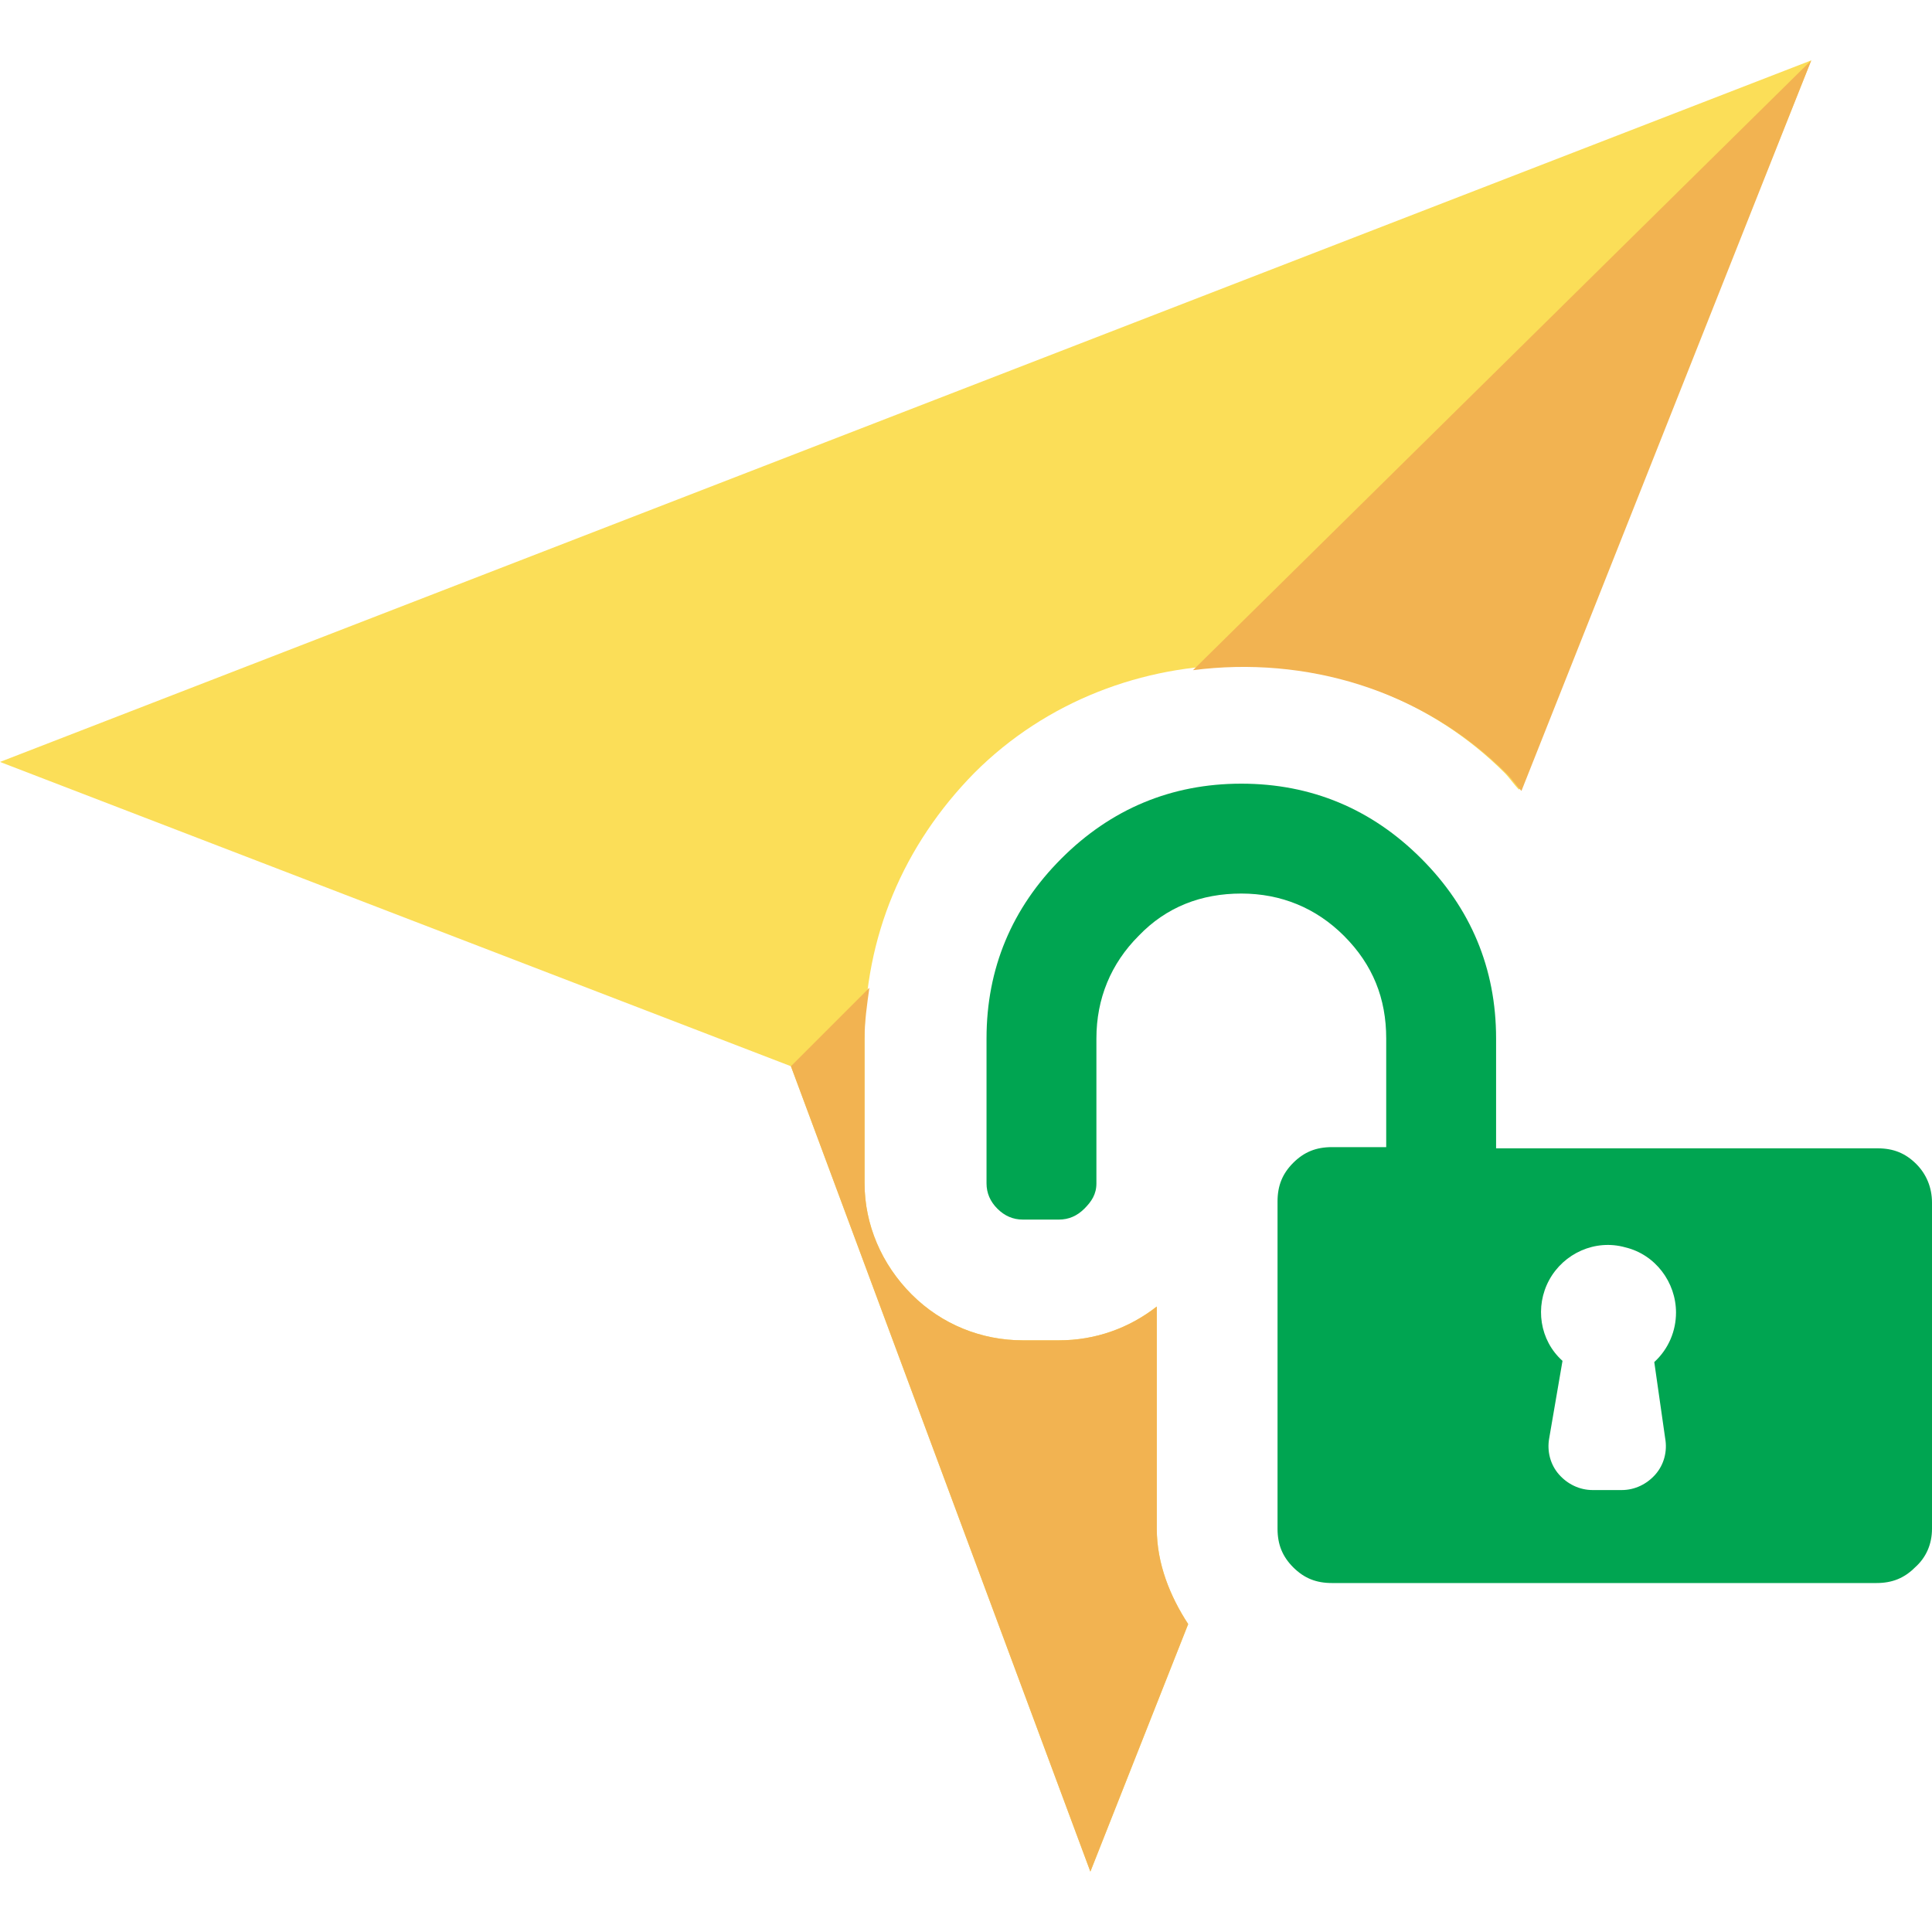 <svg width="16" height="16" viewBox="0 0 16 16" fill="none" xmlns="http://www.w3.org/2000/svg">
<g clip-path="url(#clip0_103_124801)">
<path d="M9.58 12.66V10.82C9.35 11 9.07 11.1 8.77 11.1H8.47C8.13 11.1 7.8 10.97 7.55 10.72C7.3 10.47 7.16 10.14 7.16 9.8V8.6C7.16 7.76 7.48 7 8.07 6.4C9.26 5.21 11.27 5.21 12.46 6.4C12.5 6.44 12.54 6.5 12.58 6.54L15 0.5L0 6.31L6.55 8.83L9.03 15.5L9.84 13.45C9.69 13.22 9.58 12.95 9.58 12.66Z" fill="#FBDE58"/>
<path d="M15.87 9.64C15.78 9.55 15.68 9.51 15.55 9.51H12.39V8.6C12.39 8.02 12.18 7.52 11.77 7.11C11.36 6.7 10.86 6.49 10.28 6.49C9.7 6.49 9.2 6.7 8.79 7.11C8.38 7.52 8.17 8.02 8.17 8.6V9.8C8.17 9.88 8.2 9.95 8.26 10.01C8.32 10.07 8.39 10.1 8.47 10.1H8.77C8.85 10.1 8.92 10.07 8.98 10.01C9.04 9.95 9.08 9.89 9.08 9.8V8.6C9.08 8.27 9.2 7.98 9.43 7.75C9.66 7.51 9.95 7.4 10.28 7.4C10.61 7.4 10.9 7.52 11.13 7.75C11.37 7.99 11.48 8.27 11.48 8.6V9.5H11.03C10.9 9.5 10.8 9.54 10.71 9.63C10.62 9.72 10.58 9.82 10.58 9.95V12.66C10.58 12.79 10.62 12.89 10.71 12.98C10.8 13.07 10.9 13.11 11.03 13.11H15.54C15.67 13.11 15.77 13.07 15.86 12.98C15.95 12.9 16 12.79 16 12.66V9.96C16 9.83 15.95 9.72 15.87 9.64ZM13.79 11.91C13.81 12.02 13.78 12.13 13.71 12.21C13.64 12.29 13.54 12.34 13.43 12.34H13.19C13.08 12.34 12.98 12.29 12.91 12.21C12.84 12.13 12.81 12.02 12.83 11.91L12.94 11.27C12.75 11.1 12.71 10.82 12.83 10.6C12.95 10.38 13.21 10.26 13.46 10.33C13.71 10.39 13.88 10.62 13.88 10.87C13.88 11.02 13.82 11.17 13.7 11.28L13.79 11.91Z" fill="#00A551"/>
<path d="M12.48 6.41C12.52 6.45 12.56 6.51 12.6 6.55L15 0.5L9.88 5.55C10.81 5.43 11.78 5.71 12.48 6.41Z" fill="#F2B351"/>
<path d="M9.58 12.66V10.82C9.35 11 9.07 11.1 8.77 11.1H8.47C8.13 11.1 7.8 10.97 7.55 10.72C7.3 10.47 7.16 10.14 7.16 9.8V8.6C7.16 8.46 7.18 8.32 7.2 8.18L6.55 8.83L9.03 15.5L9.84 13.45C9.69 13.22 9.58 12.95 9.58 12.66Z" fill="#F2B351"/>
</g>
<defs>
<clipPath id="clip0_103_124801">
<rect width="16" height="16" fill="white"/>
</clipPath>
</defs>
</svg>
